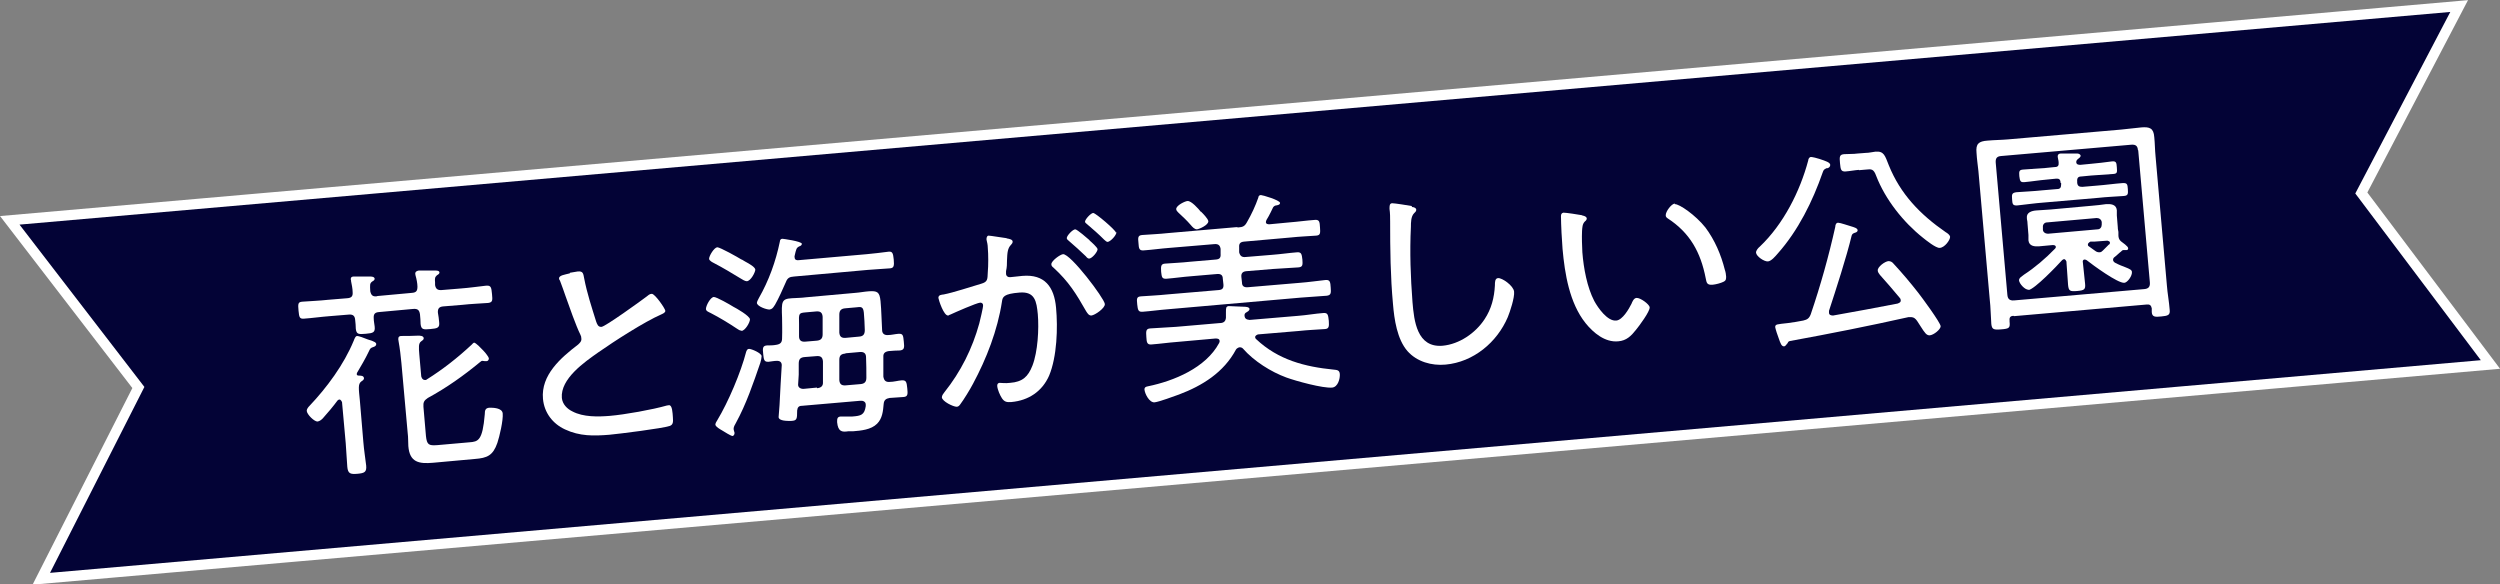 <?xml version="1.0" encoding="UTF-8"?>
<svg id="_レイヤー_2" data-name="レイヤー 2" xmlns="http://www.w3.org/2000/svg" viewBox="0 0 79.47 18.58">
  <rect x="0" y="0" width="79.47" height="18.58" fill="#808080" stroke="none"/>
  <defs>
    <style>
      .cls-1 {
        fill: none;
        stroke: #fff;
        stroke-width: .65px;
      }

      .cls-2 {
        fill: #030336;
      }

      .cls-2, .cls-3 {
        stroke-width: 0px;
      }

      .cls-3 {
        fill: #fff;
      }
    </style>
  </defs>
  <g id="_レイヤー_2-2" data-name="レイヤー 2">
    <g>
      <g>
        <polygon class="cls-1" points=".62 7.14 77.89 .38 74.87 6.15 78.86 11.45 1.59 18.21 4.59 12.3 .62 7.14"/>
        <polygon class="cls-2" points=".62 7.14 77.89 .38 74.87 6.15 78.86 11.45 1.59 18.21 4.59 12.3 .62 7.14"/>
      </g>
      <g>
        <path class="cls-3" d="M12,9.41l1.09-.1c.14-.01.18-.06.18-.2,0-.1-.03-.25-.06-.35,0-.01-.01-.04-.01-.06,0-.07.06-.09.11-.1.08,0,.43,0,.52,0,.05,0,.13,0,.14.06,0,.04-.03.06-.08.09-.07.06-.07.11-.06.23v.08c.02.13.09.17.21.16l.61-.05c.27-.02.54-.06.81-.09.15-.01.16.06.18.27.02.2.02.26-.12.28-.27.02-.55.03-.82.06l-.61.05c-.12.01-.18.06-.17.2.02.1.03.2.04.3.02.18-.05.2-.28.22-.22.02-.29.02-.31-.16,0-.1-.01-.21-.02-.31-.02-.13-.07-.18-.21-.17l-1.09.1c-.13.01-.18.06-.17.2,0,.08.02.17.03.26.02.19-.05.21-.28.23-.23.02-.3.02-.32-.16,0-.09-.01-.19-.02-.28-.01-.13-.07-.18-.2-.17l-.61.05c-.27.02-.54.06-.82.08-.14.01-.15-.05-.17-.25-.02-.22-.02-.28.12-.29.27-.02.55-.03.82-.06l.61-.05c.13-.01.18-.06.17-.19,0-.11-.03-.25-.05-.35,0-.02,0-.04-.01-.06,0-.08.05-.09.1-.09.09,0,.4,0,.5,0,.05,0,.15,0,.16.07,0,.03-.02.06-.08.09-.08.06-.07.11-.06.31.03.13.08.17.2.16ZM10.87,12.78s-.03-.08-.08-.08c-.03,0-.04.02-.06.03-.14.19-.3.38-.47.57-.05.05-.1.09-.17.1-.1,0-.33-.22-.34-.34,0-.06.05-.12.09-.16.55-.58,1.09-1.31,1.4-2.06.03-.07.05-.15.11-.16.05,0,.22.06.34.11.06.02.12.04.15.05.04.02.12.04.12.1,0,.05-.05.08-.09.09-.09.03-.1.04-.15.15-.11.23-.24.45-.37.67,0,.01-.01.02-.01.04,0,.04.03.05.07.05.06,0,.15,0,.16.08,0,.06-.05.08-.09.11-.1.08-.08.21-.04.61l.11,1.31c.02.25.06.5.09.75.02.21-.06.24-.27.26-.23.02-.31,0-.33-.22-.02-.25-.03-.5-.05-.75l-.12-1.33ZM15.06,10.89c.07,0,.23.18.3.25.08.08.18.22.18.25,0,.06-.04.09-.07.09-.02,0-.04,0-.06,0s-.06-.01-.08-.01c-.03,0-.05.03-.07.04-.52.43-1.07.82-1.66,1.14-.12.08-.15.14-.14.28l.08.93c.03.28.09.31.36.29l1.02-.09c.28-.02.42-.05.49-.89,0-.13.02-.2.15-.21.1,0,.4,0,.42.18.02.22-.1.73-.17.94-.14.4-.32.48-.72.51l-1.32.12c-.45.04-.75-.01-.79-.53-.01-.13,0-.27-.02-.41l-.2-2.23c-.02-.22-.05-.47-.09-.69,0-.02-.01-.05-.01-.07,0-.08.04-.1.1-.1.1,0,.41,0,.53-.01.06,0,.17,0,.18.08,0,.05-.04.07-.08.1-.09.06-.08.19-.06.43l.06.68s.02.12.12.12c.03,0,.04,0,.06-.02.51-.32.98-.69,1.42-1.1.02-.02.06-.07.09-.07Z"/>
        <path class="cls-3" d="M18.12,8.67c.08-.01.16-.03.24-.04.18-.02.18.07.21.22.09.47.24.92.38,1.37.03.08.06.18.17.17.11,0,1.26-.83,1.43-.96.05-.04.1-.09.17-.09.1,0,.42.46.43.54,0,.06-.08.09-.12.11-.55.24-1.51.86-2.01,1.21-.44.31-1.21.84-1.16,1.45.02.2.17.35.34.43.34.18.81.17,1.18.14.48-.04,1.37-.2,1.82-.33.02,0,.05-.01.07-.01.1,0,.11.24.12.39.01.14.01.23-.1.27-.24.08-1.6.25-1.92.28-.5.04-.94.05-1.41-.17-.39-.18-.66-.53-.7-.97-.07-.76.57-1.31,1.12-1.73.06-.06.11-.1.1-.19,0-.05-.01-.08-.03-.12-.14-.28-.36-.91-.47-1.22-.06-.18-.11-.31-.18-.5-.02-.02-.03-.05-.03-.07,0-.1.19-.12.34-.16Z"/>
        <path class="cls-3" d="M23.57,10.51c-.05,0-.1-.03-.14-.06-.27-.18-.55-.35-.84-.5-.06-.03-.15-.06-.15-.13,0-.1.14-.37.25-.38.09,0,.51.24.62.31.1.05.52.29.53.4,0,.1-.15.36-.27.37ZM23.58,8.25s.07.04.1.06c.15.08.32.18.33.26,0,.08-.14.36-.27.37-.06,0-.15-.06-.2-.09-.28-.17-.56-.34-.85-.49-.04-.02-.14-.07-.15-.13,0-.1.16-.36.26-.37.09,0,.66.32.77.39ZM24.17,11.53c-.22.64-.45,1.32-.78,1.92-.03.05-.07.12-.07.18,0,.04.02.08.03.13,0,.06-.03.09-.06.1-.06,0-.27-.14-.34-.18-.05-.03-.2-.11-.21-.18,0-.04.03-.1.06-.14.35-.58.75-1.52.92-2.18.02-.05.04-.09.09-.09.08,0,.39.13.4.23,0,.05-.02.15-.04.21ZM24.62,9.71c-.04.07-.08.12-.16.13-.1,0-.39-.1-.4-.21,0-.04.04-.11.06-.15.32-.56.54-1.17.67-1.8,0-.05.03-.09.08-.09.02,0,.61.08.62.16,0,.04-.04.07-.08.08-.1.05-.1.09-.15.3,0,.02-.01.04,0,.05,0,.08.06.1.13.09l2.16-.19c.23-.02.46-.05.7-.08.12-.01.14.05.16.25.02.21,0,.27-.12.28-.24.02-.48.03-.71.05l-2.34.21c-.15.01-.21.05-.26.18-.11.25-.22.5-.35.73ZM28.08,11.32v.65c.02.13.08.18.2.17.13,0,.26-.04.38-.05.15-.01.16.06.18.25.02.19.02.27-.12.28-.14.01-.29.02-.44.03-.12.02-.18.07-.19.19-.02.23-.04.46-.21.63-.19.19-.51.22-.77.24h-.15c-.2.03-.32.01-.35-.29,0-.1,0-.17.11-.18.03,0,.07,0,.09,0,.1,0,.19,0,.28,0,.28-.02.39-.05.43-.33,0-.01,0-.03,0-.05,0-.1-.1-.13-.18-.12l-1.85.16c-.1,0-.14.05-.15.15,0,.28-.01.32-.19.33-.1,0-.39.01-.4-.12,0-.01.02-.22.03-.39.02-.4.05-.97.07-1.26,0-.09-.05-.14-.15-.14-.09,0-.18.02-.27.03-.15.01-.15-.08-.17-.25-.02-.18-.02-.26.12-.27.1,0,.2,0,.3-.02.12-.02.18-.07.18-.2.01-.28,0-.48,0-.66-.02-.51-.02-.6.31-.62.15-.01.31-.01.45-.03l1.56-.14c.15-.01.29-.04.43-.05.28-.02.35.02.38.31.03.31.03.61.05.92,0,.11.07.17.19.16.1,0,.21-.03.33-.04.15-.01.15.06.17.25.02.19.02.26-.12.28-.12,0-.24.01-.36.02-.12.02-.18.07-.17.19ZM25.97,12.34c.13-.01.2-.07.19-.2v-.65c-.01-.13-.07-.18-.2-.17l-.38.03c-.14.01-.19.07-.19.21v.35s-.02.31-.02.32c0,.1.1.14.19.13l.41-.04ZM25.6,10.86l.36-.03c.13-.01.19-.07.19-.2v-.56c-.01-.13-.07-.18-.2-.17l-.34.03c-.22.02-.22.03-.21.37,0,.1,0,.22,0,.39,0,.13.07.18.19.17ZM26.68,10.57c.01.13.07.18.2.17l.43-.04c.13-.01.18-.07.18-.21,0-.11-.02-.47-.03-.55-.02-.2-.09-.19-.25-.17l-.34.03c-.13.01-.19.07-.19.2v.56ZM26.87,11.24c-.13.01-.19.06-.19.2v.64c.01.13.07.18.2.17l.47-.04c.13-.01.19-.07.19-.2,0-.22,0-.43-.01-.65,0-.13-.07-.18-.2-.17l-.45.04Z"/>
        <path class="cls-3" d="M32.01,7.58c.06.01.18.03.18.1,0,.04-.02.07-.05.1-.11.11-.12.25-.13.5,0,.1,0,.21-.03.34,0,.02,0,.06,0,.08,0,.08.07.12.14.11.05,0,.25-.03.38-.04.71-.06,1.01.35,1.07,1.01.06.64.03,1.56-.22,2.16-.22.5-.65.79-1.2.84-.14.01-.22,0-.3-.12-.06-.09-.14-.27-.15-.39,0-.05.01-.09.07-.1.06,0,.19.02.34,0,.39-.03.57-.19.71-.55.17-.44.21-1.16.17-1.63-.04-.41-.09-.73-.58-.69-.51.04-.54.14-.56.29-.14.91-.49,1.81-.92,2.61-.1.19-.29.5-.41.66-.03.04-.06.07-.11.07-.11,0-.46-.17-.47-.3,0-.06.05-.12.08-.16.52-.65.89-1.39,1.11-2.19.02-.09.13-.52.12-.58,0-.05-.04-.08-.09-.08-.12.01-.8.31-.95.38-.02,0-.05.03-.07.03-.14.01-.3-.49-.31-.56,0-.1.1-.1.17-.11.31-.06.85-.24,1.19-.34.21-.06.2-.14.21-.36.02-.23.02-.56,0-.79,0-.08-.02-.17-.04-.25v-.03s0-.09.06-.1c.07,0,.47.07.57.08ZM35.12,9.67c.01.12-.31.35-.43.36-.08,0-.12-.07-.16-.13-.32-.56-.55-.94-1.04-1.39-.04-.03-.07-.06-.07-.11,0-.11.28-.31.37-.32.24-.02,1.31,1.4,1.33,1.58ZM34.63,7.64c.06.05.25.22.26.28,0,.09-.18.3-.27.3-.04,0-.08-.04-.1-.07-.18-.17-.35-.33-.54-.49-.02-.02-.07-.05-.07-.09,0-.08.19-.28.27-.28.06,0,.39.29.46.35ZM35.49,7.38c0,.1-.19.3-.28.31-.04,0-.07-.04-.11-.07-.18-.18-.34-.32-.54-.49-.02-.02-.07-.05-.07-.08,0-.08.19-.28.26-.28.08,0,.72.55.72.62Z"/>
        <path class="cls-3" d="M39.36,7.23c.15-.01.21-.04.28-.17.14-.24.27-.52.36-.78,0-.04.03-.08.08-.08.05,0,.6.16.61.25,0,.06-.07.07-.12.08-.04,0-.08.03-.1.06-.02.04-.12.26-.21.4-.01.03-.02.04-.02.07,0,.06.06.07.11.07l.63-.06c.27-.02.54-.06.82-.08.14-.01.15.06.16.24.01.17.02.25-.12.26-.27.02-.54.03-.82.06l-1.47.13c-.12.01-.17.06-.16.18v.16c.03.12.09.16.2.15l.85-.07c.27-.02.53-.06.79-.08.14-.01.15.06.17.23.01.16.02.24-.13.25-.26.02-.53.03-.8.05l-.85.07c-.12.01-.17.07-.16.18l.02.18c0,.12.07.16.19.15l1.65-.14c.27-.02.54-.06.82-.09.14-.01.15.07.16.24.01.16.02.24-.12.26-.27.02-.55.04-.83.06l-4.22.37c-.27.02-.54.06-.81.08-.14.01-.15-.06-.17-.23-.02-.19-.02-.25.12-.26.27-.02.54-.03.82-.06l1.65-.14c.12-.01.16-.06.15-.18l-.02-.18c0-.11-.06-.16-.18-.15l-.82.07c-.27.02-.53.06-.79.08-.15.01-.15-.06-.17-.22-.01-.17-.01-.25.12-.26.26-.02.53-.03.8-.06l.82-.07c.12-.01.16-.06.15-.18v-.16c-.02-.12-.08-.16-.2-.15l-1.43.12c-.27.02-.54.06-.82.08-.14.01-.15-.07-.16-.23-.02-.18-.02-.25.12-.26.27-.02.54-.03.81-.06l2.19-.19ZM39.39,11.04s-.08.03-.1.07c-.39.73-1.07,1.15-1.81,1.43-.17.06-.62.23-.78.25-.17.01-.31-.28-.32-.41,0-.07.05-.09.11-.1.83-.17,1.84-.59,2.26-1.37.01-.02.02-.04.02-.06,0-.08-.06-.09-.13-.09l-1.23.11c-.27.02-.54.06-.81.08-.14.01-.15-.07-.16-.24-.01-.17-.02-.26.12-.27.27-.02.55-.03.82-.05l1.39-.12c.11,0,.19-.04.2-.17,0-.06,0-.12,0-.17,0-.14,0-.19.09-.2.08,0,.37.02.47.02.08,0,.18.01.19.07,0,.06-.07.09-.1.11-.04.02-.05.04-.06.08,0,.11.05.15.16.16l1.54-.13c.27-.02.54-.07.81-.09.14-.01.15.06.17.25.01.17.01.25-.12.26-.27.02-.55.03-.82.06l-1.31.11s-.1.03-.09.09c0,.03.01.04.03.06.7.66,1.55.88,2.47.97.11.01.18.02.19.14.01.15-.06.41-.24.43-.29.03-1.16-.21-1.46-.32-.49-.18-1.03-.52-1.38-.92-.03-.03-.06-.04-.1-.04ZM38.18,6.73c.06.06.22.22.23.3.01.12-.28.25-.36.26-.08,0-.14-.07-.2-.14-.12-.14-.26-.27-.39-.39-.03-.03-.07-.07-.07-.11-.01-.12.29-.26.36-.26.12-.01.35.25.42.34Z"/>
        <path class="cls-3" d="M44.88,6.58c.06,0,.14.03.14.09,0,.05-.04.08-.07.11-.1.1-.1.3-.1.43-.04.8-.01,1.6.05,2.39.05.6.14,1.46.96,1.39.53-.05,1.04-.4,1.33-.84.22-.33.31-.69.33-1.08,0-.1,0-.22.1-.23.13-.01.49.24.51.43.02.19-.13.64-.2.81-.34.8-1.09,1.43-1.98,1.51-.44.04-.91-.09-1.21-.43-.33-.38-.42-1.01-.46-1.5-.08-.86-.09-1.74-.09-2.61,0-.14,0-.27-.02-.41,0-.1,0-.17.08-.18.09,0,.52.07.63.09Z"/>
        <path class="cls-3" d="M50.3,6.85s.13.02.14.09c0,.04-.02.07-.06.1-.08.08-.08.18-.09.3-.01.23,0,.46.01.68.04.51.15,1.11.38,1.55.12.22.42.65.7.62.2-.02.4-.37.48-.53.03-.07.07-.18.16-.19.12-.01.41.2.42.3.01.13-.34.6-.44.72-.15.19-.3.34-.56.36-.42.04-.79-.27-1.04-.58-.51-.64-.66-1.57-.73-2.36-.02-.22-.05-.8-.05-1.04,0-.06.02-.1.08-.11.08,0,.48.06.58.08ZM53.24,6.49c.14-.01.66.35.97.74.3.4.5.87.62,1.35.02.05.04.16.04.21,0,.08,0,.13-.09.17-.08.04-.23.08-.33.09-.2.02-.2-.07-.23-.21-.16-.82-.5-1.44-1.21-1.9-.04-.03-.06-.05-.06-.1,0-.12.18-.36.29-.37Z"/>
        <path class="cls-3" d="M58.08,5.34c-.09.04-.11.05-.14.14-.32.92-.78,1.85-1.43,2.58-.07.08-.2.24-.31.25-.12.01-.37-.16-.38-.28,0-.07.07-.15.12-.19.75-.71,1.28-1.76,1.54-2.74,0-.04.03-.11.09-.11.04,0,.21.04.26.06.21.07.34.11.35.19,0,.06-.04.09-.09.11ZM56.81,10.92s-.05.09-.1.09c-.08,0-.11-.09-.17-.26-.03-.07-.1-.29-.11-.35,0-.1.06-.09.4-.13.17-.02.33-.05.49-.08.13-.03.19-.07.24-.2.31-.91.57-1.84.78-2.78,0-.05.02-.13.09-.13s.32.09.43.12c.06.02.19.05.19.12,0,.05-.05.07-.09.08-.05.02-.08.03-.1.09-.16.67-.5,1.72-.72,2.39,0,.02,0,.04,0,.06,0,.07.06.09.13.09.69-.12,1.37-.25,2.05-.38.05-.02.11-.04.1-.11,0-.03-.01-.05-.03-.07-.22-.27-.41-.48-.63-.73-.03-.04-.07-.09-.07-.14-.01-.12.23-.29.34-.3.07,0,.12.03.16.08.27.29.54.61.79.93.11.14.7.94.71,1.06,0,.1-.22.28-.35.29-.1,0-.15-.07-.29-.29l-.11-.17c-.05-.07-.1-.12-.21-.12h-.06c-1.25.28-2.51.53-3.77.76-.05.01-.06.03-.08.08ZM59.09,5.4c-.14.01-.28.04-.42.05-.15.01-.16-.06-.18-.26-.02-.21-.02-.28.14-.29.14-.01.28,0,.42-.02l.26-.02c.11,0,.21-.03.31-.04.27-.02.3.13.42.43.37.92,1,1.57,1.81,2.13.05.03.13.08.14.15,0,.1-.17.34-.33.35-.12.01-.43-.24-.53-.32-.63-.5-1.2-1.22-1.49-1.97-.08-.22-.15-.22-.32-.2l-.23.02Z"/>
        <path class="cls-3" d="M64.01,10.04c-.1,0-.14.05-.13.14v.04c.02.2,0,.23-.27.25-.24.02-.29,0-.31-.17-.02-.26-.02-.53-.05-.78l-.36-4.08c-.02-.19-.05-.39-.06-.58-.03-.29.07-.37.35-.39.22-.02.44-.02.66-.04l3.58-.31c.22-.02.43-.05.65-.07.26-.02.39.02.41.31.02.19.02.4.04.6l.36,4.1c.02.27.07.52.09.79.02.17-.06.19-.27.21-.19.02-.29.02-.3-.14v-.12c-.02-.1-.07-.13-.16-.12l-4.22.37ZM67.96,4.77c-.01-.13-.07-.18-.21-.17l-4.14.36c-.13.01-.18.07-.17.21l.37,4.2c.01.13.07.19.21.18l4.14-.36c.14-.01.19-.08.18-.21l-.37-4.2ZM65.5,5.81c0-.11-.05-.14-.15-.13l-.3.03c-.24.02-.47.06-.7.08-.13.01-.14-.04-.16-.19-.01-.15-.01-.2.12-.21.24-.02.47-.03.71-.05l.3-.03c.1,0,.13-.05.12-.15,0-.05-.03-.15-.03-.19,0-.06.04-.09.1-.09.08,0,.43,0,.52,0,.04,0,.1.02.11.07,0,.04-.04.07-.08.1-.04.03-.06.06-.06.1,0,.08.07.09.13.09l.31-.03c.24-.02.47-.05.7-.08.13-.01.14.04.15.19.01.15.02.2-.11.21-.24.02-.47.03-.71.05l-.31.03c-.1,0-.14.05-.13.16v.04c.01.1.06.13.16.13l.47-.04c.27-.02.54-.06.81-.08.15-.01.16.04.17.19.01.15.01.21-.13.22-.27.02-.55.03-.82.06l-1.74.15c-.27.02-.54.06-.82.09-.15.01-.16-.04-.17-.2-.01-.15-.01-.2.14-.22.27-.02.54-.03.82-.06l.47-.04c.1,0,.13-.05.13-.15v-.04ZM64.49,9.21c-.12.01-.3-.19-.31-.3,0-.08.1-.13.16-.18.34-.22.69-.52.98-.82.02-.02.03-.03.03-.06,0-.05-.05-.06-.1-.06-.14.01-.29.03-.43.04s-.32,0-.34-.19c0-.05,0-.08,0-.17l-.03-.37c0-.08-.02-.11-.02-.17-.02-.18.16-.23.3-.24s.29-.02.45-.03l1.32-.12c.15-.01.29-.03.44-.05.15-.01.33,0,.35.19,0,.06,0,.08,0,.17l.03.37c0,.09.02.12.02.16v.04s0,.04,0,.06c0,.07.02.14.08.19.05.04.23.16.23.22,0,.04-.02.06-.05.06-.01,0-.04,0-.05,0-.01,0-.04,0-.06,0-.02,0-.05.03-.07.05-.07.05-.13.12-.2.17-.03.02-.05.05-.05.09,0,.04.03.07.06.09.13.07.24.11.32.14.15.06.22.09.22.16.01.12-.14.33-.24.34-.21.02-1.01-.57-1.2-.72-.02-.01-.04-.02-.06-.02-.06,0-.07.05-.06.09.02.22.05.45.07.67.02.19-.02.22-.25.24-.23.02-.27,0-.29-.19-.02-.24-.03-.47-.05-.71v-.03s-.03-.09-.08-.08c-.03,0-.04.02-.06.03-.16.18-.88.93-1.07.95ZM64.94,7.3c0,.08.08.13.16.13l1.58-.14c.08,0,.13-.07.13-.15v-.08c-.01-.08-.08-.13-.16-.13l-1.58.14c-.08,0-.14.07-.13.15v.08ZM67.05,7.77s.03-.04.02-.06c0-.04-.05-.05-.08-.06-.13.01-.27.02-.41.03h-.13s-.08.04-.08.09c0,.03,0,.04.03.06.07.05.14.1.21.15.04.03.08.04.13.04.05,0,.08-.03.11-.06l.19-.19Z"/>
      </g>
    </g>
  </g>
</svg>